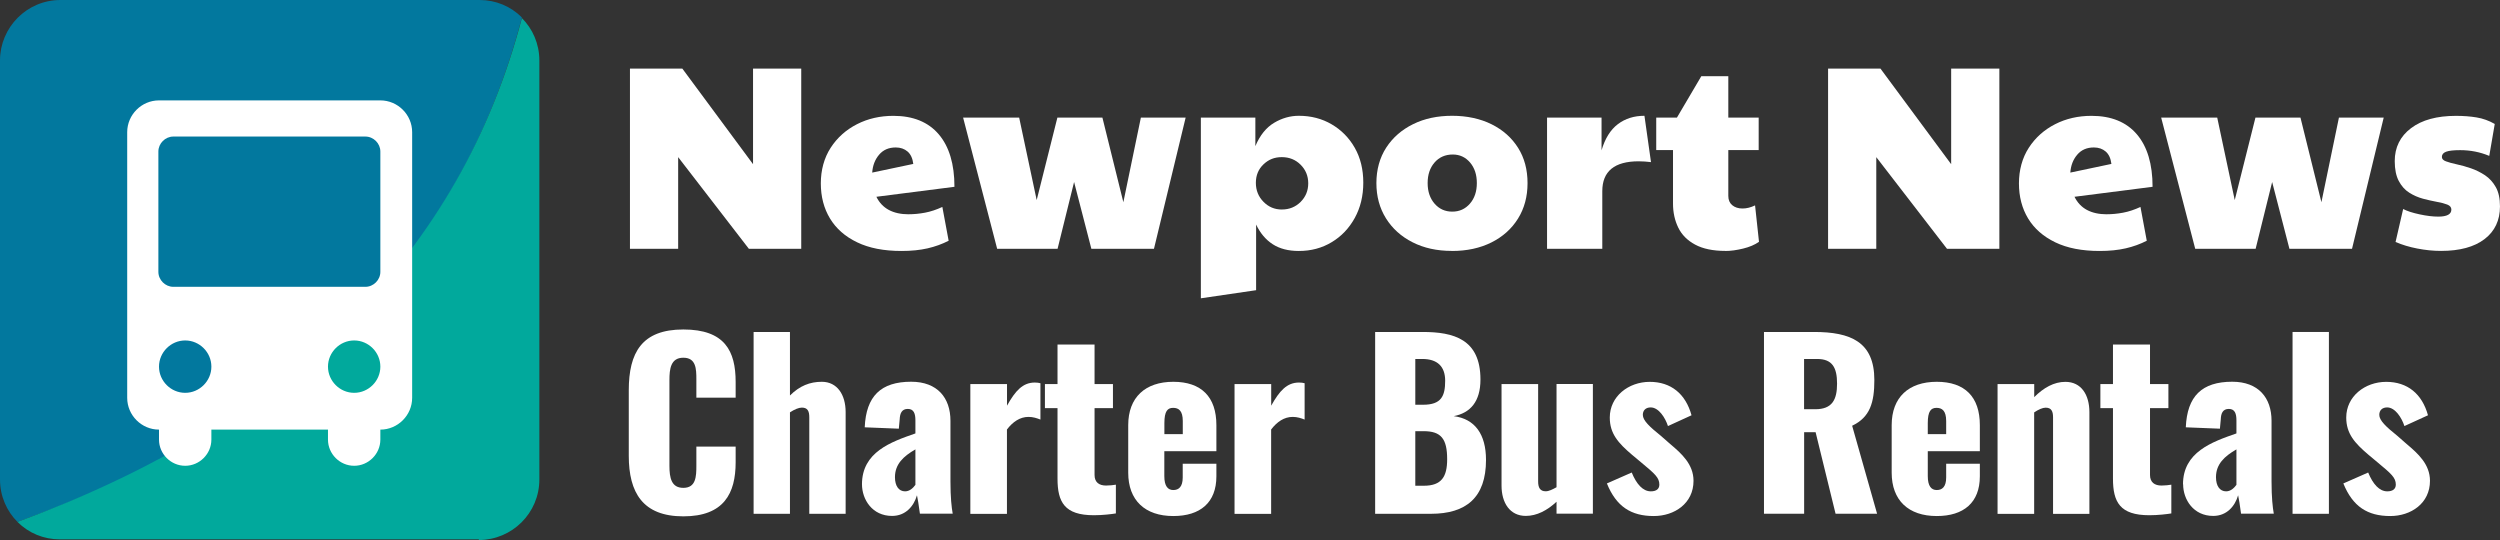 <svg xmlns="http://www.w3.org/2000/svg" id="Layer_1" data-name="Layer 1" viewBox="0 0 400.94 86.6"><rect x="0" y="0" width="400.94" height="86.6" fill="#333333" stroke="none"/><defs><style>      .cls-1 {        fill: #02789e;      }      .cls-2 {        isolation: isolate;      }      .cls-3 {        fill: #01a99c;      }      .cls-4 {        fill: #fff;      }    </style></defs><g id="Layer_1-2" data-name="Layer 1"><g class="cls-2"><g class="cls-2"><g class="cls-2"><g class="cls-2"><path class="cls-4" d="M101.03,39.9V11h8.4l11.34,15.33v-15.33h7.73v28.9h-8.4l-11.34-14.7v14.7s-7.73,0-7.73,0Z"></path><path class="cls-4" d="M145.76,34.36c.81,0,1.67-.08,2.58-.25s1.84-.48,2.79-.92l1.01,5.42c-1.04.53-2.16.94-3.38,1.22-1.22.28-2.61.42-4.18.42-2.83,0-5.2-.46-7.12-1.39-1.92-.92-3.37-2.2-4.35-3.82-.98-1.62-1.47-3.5-1.47-5.63s.53-4.09,1.58-5.71,2.46-2.88,4.22-3.78,3.71-1.34,5.84-1.34c3.16,0,5.59.99,7.27,2.96,1.68,1.97,2.52,4.78,2.52,8.42l-12.52,1.6c.92,1.88,2.66,2.81,5.21,2.81h0ZM139.88,27.68l6.59-1.39c-.11-.9-.42-1.56-.92-1.99s-1.13-.65-1.89-.65c-1.12,0-2.01.38-2.67,1.16-.66.77-1.03,1.73-1.11,2.88h0Z"></path><path class="cls-4" d="M159.92,39.9l-5.46-21.04h8.99l2.81,13.23,3.32-13.23h7.22l3.36,13.57,2.81-13.57h7.18l-5.08,21.04h-10.04l-2.77-10.71-2.65,10.71h-9.7,0Z"></path><path class="cls-4" d="M201.45,46.54l-8.86,1.3v-28.98h8.74v4.58c.73-1.74,1.73-2.98,3-3.74s2.6-1.13,3.97-1.13c1.96,0,3.72.46,5.27,1.37,1.55.91,2.79,2.16,3.7,3.76s1.37,3.46,1.37,5.59-.46,4.02-1.37,5.67c-.91,1.65-2.14,2.95-3.7,3.88-1.55.94-3.31,1.41-5.27,1.41-1.68,0-3.08-.36-4.2-1.09s-2-1.78-2.65-3.15v10.54h0ZM205.57,33.6c1.2,0,2.21-.41,3.02-1.22.81-.81,1.22-1.81,1.22-2.98s-.41-2.17-1.22-2.98-1.82-1.22-3.02-1.22-2.13.39-2.94,1.16-1.22,1.76-1.22,2.96.41,2.22,1.22,3.04c.81.83,1.79,1.24,2.94,1.24Z"></path><path class="cls-4" d="M232.83,40.24c-2.38,0-4.48-.46-6.3-1.39-1.82-.92-3.24-2.21-4.26-3.84-1.02-1.64-1.53-3.52-1.53-5.65s.53-4.08,1.58-5.69,2.48-2.86,4.31-3.76c1.82-.9,3.91-1.34,6.26-1.34s4.52.46,6.34,1.37c1.82.91,3.23,2.17,4.24,3.78,1.01,1.61,1.51,3.49,1.51,5.65s-.51,4.05-1.53,5.69-2.44,2.91-4.26,3.82c-1.82.91-3.93,1.37-6.34,1.37h-.02ZM232.91,33.94c1.15,0,2.09-.43,2.83-1.28.74-.85,1.11-1.95,1.11-3.3s-.36-2.44-1.09-3.3c-.73-.85-1.65-1.28-2.77-1.28-1.2,0-2.18.43-2.92,1.28s-1.11,1.95-1.11,3.3.37,2.44,1.11,3.3c.74.85,1.69,1.28,2.83,1.28h0Z"></path><path class="cls-4" d="M248.11,39.9v-21.04h8.74v5.25c.56-1.9,1.43-3.3,2.62-4.2,1.19-.9,2.61-1.34,4.26-1.34l1.05,7.43c-.67-.08-1.33-.13-1.97-.13-3.89,0-5.84,1.6-5.84,4.79v9.24h-8.86Z"></path><path class="cls-4" d="M276.71,40.24c-1.99,0-3.61-.34-4.85-1.01-1.25-.67-2.15-1.58-2.71-2.73-.56-1.15-.84-2.44-.84-3.86v-8.57h-2.69v-5.21h3.32l3.91-6.64h4.33v6.64h4.87v5.21h-4.87v7.35c0,.64.21,1.14.63,1.49s.97.53,1.64.53,1.34-.17,2.02-.5l.63,5.84c-.67.48-1.53.84-2.56,1.09-1.04.25-1.97.38-2.81.38h-.02Z"></path><path class="cls-4" d="M293.18,39.9V11h8.4l11.34,15.33v-15.33h7.73v28.9h-8.4l-11.34-14.7v14.7h-7.73Z"></path><path class="cls-4" d="M337.91,34.36c.81,0,1.67-.08,2.58-.25s1.84-.48,2.79-.92l1.01,5.42c-1.04.53-2.16.94-3.38,1.22s-2.61.42-4.18.42c-2.83,0-5.2-.46-7.12-1.39s-3.37-2.2-4.35-3.82-1.47-3.5-1.47-5.63.53-4.09,1.58-5.71,2.46-2.88,4.22-3.78,3.71-1.34,5.84-1.34c3.16,0,5.59.99,7.27,2.96s2.52,4.78,2.52,8.42l-12.52,1.6c.92,1.88,2.66,2.81,5.21,2.81h0ZM332.03,27.68l6.59-1.39c-.11-.9-.42-1.56-.92-1.99s-1.13-.65-1.89-.65c-1.12,0-2.01.38-2.67,1.16-.66.77-1.03,1.73-1.11,2.88h0Z"></path><path class="cls-4" d="M352.06,39.9l-5.46-21.04h8.99l2.81,13.23,3.32-13.23h7.22l3.36,13.57,2.81-13.57h7.18l-5.08,21.04h-10.04l-2.77-10.71-2.65,10.71h-9.7.01Z"></path><path class="cls-4" d="M391.5,40.24c-1.26,0-2.53-.13-3.82-.38s-2.45-.6-3.49-1.05l1.22-5.29c.64.34,1.53.62,2.65.86s2.11.36,2.98.36c1.4,0,2.1-.38,2.1-1.13,0-.36-.22-.63-.65-.8s-.99-.32-1.68-.44c-.69-.13-1.42-.29-2.21-.5-.78-.21-1.52-.53-2.21-.97-.69-.43-1.25-1.06-1.68-1.87-.43-.81-.65-1.88-.65-3.19,0-2.21.88-3.98,2.62-5.29,1.75-1.32,4.15-1.97,7.2-1.97,1.18,0,2.27.08,3.3.25,1.02.17,2,.52,2.92,1.05l-.88,5.12c-1.48-.62-3.04-.92-4.66-.92-1.04,0-1.79.08-2.25.25s-.69.45-.69.84c0,.31.22.55.67.71.45.17,1.03.33,1.74.48s1.46.36,2.25.63c.78.27,1.53.64,2.25,1.11.71.48,1.29,1.11,1.74,1.91.45.8.67,1.83.67,3.09,0,2.24-.83,3.99-2.48,5.25-1.65,1.26-3.98,1.89-6.97,1.89h0Z"></path></g></g></g></g><path class="cls-1" d="M76.8,0H9.7C4.3,0,0,4.4,0,9.7v67.2c0,2.7,1.1,5.1,2.8,6.8C46.6,68.1,73.7,41.1,83.7,2.8c-1.8-1.8-4.2-2.8-6.8-2.8h-.1Z"></path><path class="cls-3" d="M76.8,86.6c5.3,0,9.7-4.3,9.7-9.7V9.7c0-2.7-1.1-5.1-2.8-6.8C73.8,40.5,46.9,67.5,2.8,83.7c1.8,1.8,4.2,2.8,6.8,2.8h67.2s0,.1,0,.1Z"></path><path class="cls-4" d="M61,16.1H25.5c-2.8,0-5.1,2.3-5.1,5.1v42.6c0,2.8,2.3,5.1,5.1,5.1h0v1.6c0,2.3,1.9,4.2,4.2,4.2s4.2-1.9,4.2-4.2v-1.6h18.7v1.6c0,2.3,1.9,4.2,4.2,4.2s4.2-1.9,4.2-4.2v-1.6h0c2.8,0,5.1-2.3,5.1-5.1V21.2c0-2.8-2.3-5.1-5.1-5.1ZM29.7,63h0c-2.3,0-4.2-1.9-4.2-4.2s1.9-4.2,4.2-4.2h0c2.3,0,4.2,1.9,4.2,4.2s-1.9,4.2-4.2,4.2ZM56.8,63h0c-2.3,0-4.2-1.9-4.2-4.2s1.9-4.2,4.2-4.2h0c2.3,0,4.2,1.9,4.2,4.2s-1.9,4.2-4.2,4.2ZM61,43.6c0,1.3-1.1,2.4-2.4,2.4h-30.8c-1.3,0-2.4-1.1-2.4-2.4v-19.3c0-1.3,1.1-2.4,2.4-2.4h30.8c1.3,0,2.4,1.1,2.4,2.4v19.3Z"></path></g><g id="Layer_2" data-name="Layer 2"><g><path class="cls-4" d="M100.84,73.11v-10.51c0-6.05,2.09-9.76,8.75-9.76s8.39,3.46,8.39,8.42v2.52h-6.3v-2.92c0-1.69-.04-3.49-2.09-3.49s-2.23,1.84-2.23,3.6v13.71c0,1.98.32,3.56,2.23,3.56,2.02,0,2.09-1.8,2.09-3.56v-3.06h6.3v2.52c0,4.97-1.87,8.67-8.39,8.67s-8.75-3.82-8.75-9.72v.02Z"></path><path class="cls-4" d="M120.86,53.24h5.83v10.19c1.55-1.55,3.2-2.2,5.11-2.2,2.48,0,3.82,2.09,3.82,4.86v16.31h-5.83v-15.48c0-1.01-.29-1.55-1.19-1.55-.5,0-1.19.29-1.91.76v16.27h-5.83s0-29.16,0-29.16Z"></path><path class="cls-4" d="M138.24,77.68c0-5.18,4.64-6.8,8.57-8.17v-2.09c0-1.08-.25-1.84-1.22-1.84s-1.26.72-1.3,1.66l-.14,1.51-5.47-.22c.22-5,2.59-7.31,7.45-7.31,4.21,0,6.3,2.59,6.3,6.26v9.72c0,2.59.18,4.18.36,5.18h-5.26c-.14-1.12-.4-2.7-.47-2.95-.5,1.73-1.8,3.31-4,3.31-3.17,0-4.82-2.63-4.82-5.08v.02ZM146.81,77.76v-5.69c-1.94,1.12-3.28,2.38-3.28,4.46,0,1.4.61,2.27,1.62,2.27.72,0,1.26-.5,1.66-1.04Z"></path><path class="cls-4" d="M155.63,61.6h5.87v3.46c1.33-2.38,2.52-3.71,4.46-3.71.36,0,.65.04.9.11v5.83c-.54-.22-1.19-.43-1.91-.43-1.37,0-2.52.79-3.46,2.02v13.53h-5.87v-20.8h.01Z"></path><path class="cls-4" d="M169.6,76.75v-11.3h-2.02v-3.85h2.02v-6.34h5.94v6.34h2.95v3.85h-2.95v10.73c0,1.19.76,1.69,1.84,1.69.61,0,1.15-.07,1.58-.14v4.61c-.65.11-2.12.29-3.53.29-4.72,0-5.83-2.12-5.83-5.87h0Z"></path><path class="cls-4" d="M180.94,75.81v-7.63c0-4.46,2.74-6.95,7.23-6.95s6.91,2.41,6.91,6.95v4.18h-8.35v4c0,1.62.58,2.23,1.44,2.23s1.51-.5,1.51-2.02v-2.2h5.4v2.02c0,4.21-2.59,6.37-6.91,6.37-4.54,0-7.23-2.52-7.23-6.95h0ZM189.69,69.62v-2.09c0-1.66-.65-2.12-1.55-2.12s-1.4.54-1.4,2.45v1.76h2.95Z"></path><path class="cls-4" d="M198,61.6h5.87v3.46c1.33-2.38,2.52-3.71,4.46-3.71.36,0,.65.04.9.11v5.83c-.54-.22-1.19-.43-1.91-.43-1.37,0-2.52.79-3.46,2.02v13.53h-5.87v-20.8h.01Z"></path><path class="cls-4" d="M220.54,53.24h7.6c5,0,9.29,1.15,9.29,7.63,0,3.53-1.62,5.36-4.29,5.87,3.38.43,5.18,2.88,5.18,7.02,0,6.05-3.2,8.64-8.82,8.64h-8.96v-29.16ZM228.24,64.91c2.92,0,3.53-1.4,3.53-3.85,0-2.3-1.26-3.49-3.67-3.49h-1.12v7.34h1.26ZM228.35,77.9c2.84,0,3.74-1.44,3.74-4.25,0-3.28-.97-4.5-3.78-4.5h-1.33v8.75h1.37Z"></path><path class="cls-4" d="M240.81,77.9v-16.31h5.87v15.62c0,1.01.32,1.58,1.22,1.58.5,0,1.08-.29,1.73-.65v-16.56h5.83v20.8h-5.83v-1.91c-1.51,1.4-3.17,2.27-4.93,2.27-2.55,0-3.89-2.09-3.89-4.86v.02Z"></path><path class="cls-4" d="M257.69,77.54l4-1.76c.76,1.87,1.8,3.02,3.06,3.02.9,0,1.37-.4,1.37-1.08,0-1.12-.72-1.73-2.88-3.53l-1.51-1.26c-2.2-1.87-3.56-3.38-3.56-5.97,0-3.38,2.99-5.72,6.41-5.72s5.76,1.94,6.7,5.36l-3.78,1.73c-.43-1.33-1.48-2.99-2.77-2.99-.79,0-1.26.47-1.26,1.19,0,.9,1.08,1.91,2.91,3.38l1.48,1.3c1.8,1.51,3.74,3.24,3.74,5.9,0,3.63-3.06,5.65-6.37,5.65-3.64,0-6.01-1.51-7.52-5.22h-.02Z"></path><path class="cls-4" d="M282.89,53.24h8.03c5.87,0,9.68,1.58,9.68,7.7,0,3.6-.68,5.97-3.56,7.34l4,14.11h-6.66l-3.2-13.07h-1.84v13.07h-6.44v-29.16h0ZM291.13,65.63c2.7,0,3.49-1.51,3.49-4.1s-.76-3.96-3.2-3.96h-2.09v8.06h1.8Z"></path><path class="cls-4" d="M303.38,75.81v-7.63c0-4.46,2.73-6.95,7.23-6.95s6.91,2.41,6.91,6.95v4.18h-8.35v4c0,1.62.58,2.23,1.44,2.23s1.51-.5,1.51-2.02v-2.2h5.4v2.02c0,4.21-2.59,6.37-6.91,6.37-4.54,0-7.23-2.52-7.23-6.95h0ZM312.12,69.62v-2.09c0-1.66-.65-2.12-1.55-2.12s-1.4.54-1.4,2.45v1.76h2.95,0Z"></path><path class="cls-4" d="M320.37,61.6h5.87v2.09c1.51-1.51,3.17-2.45,5-2.45,2.55,0,3.85,2.09,3.85,4.86v16.31h-5.83v-15.48c0-1.01-.29-1.55-1.19-1.55-.47,0-1.15.29-1.84.76v16.27h-5.87v-20.8h0Z"></path><path class="cls-4" d="M338.87,76.75v-11.3h-2.02v-3.85h2.02v-6.34h5.94v6.34h2.95v3.85h-2.95v10.73c0,1.19.76,1.69,1.84,1.69.61,0,1.15-.07,1.58-.14v4.61c-.65.11-2.12.29-3.53.29-4.72,0-5.83-2.12-5.83-5.87h0Z"></path><path class="cls-4" d="M350.1,77.68c0-5.18,4.64-6.8,8.57-8.17v-2.09c0-1.08-.25-1.84-1.22-1.84s-1.26.72-1.29,1.66l-.14,1.51-5.47-.22c.21-5,2.59-7.31,7.45-7.31,4.21,0,6.3,2.59,6.3,6.26v9.72c0,2.59.18,4.18.36,5.18h-5.25c-.14-1.12-.4-2.7-.47-2.95-.5,1.73-1.8,3.31-4,3.31-3.17,0-4.82-2.63-4.82-5.08l-.02.02ZM358.67,77.76v-5.69c-1.94,1.12-3.28,2.38-3.28,4.46,0,1.4.61,2.27,1.62,2.27.72,0,1.26-.5,1.66-1.04Z"></path><path class="cls-4" d="M367.67,53.24h5.83v29.16h-5.83v-29.16Z"></path><path class="cls-4" d="M375.8,77.54l4-1.76c.76,1.87,1.8,3.02,3.06,3.02.9,0,1.37-.4,1.37-1.08,0-1.12-.72-1.73-2.88-3.53l-1.51-1.26c-2.2-1.87-3.56-3.38-3.56-5.97,0-3.38,2.99-5.72,6.41-5.72s5.76,1.94,6.7,5.36l-3.78,1.73c-.43-1.33-1.48-2.99-2.77-2.99-.79,0-1.26.47-1.26,1.19,0,.9,1.08,1.91,2.91,3.38l1.48,1.3c1.8,1.51,3.74,3.24,3.74,5.9,0,3.63-3.06,5.65-6.37,5.65-3.64,0-6.01-1.51-7.52-5.22h-.02Z"></path></g></g></svg>